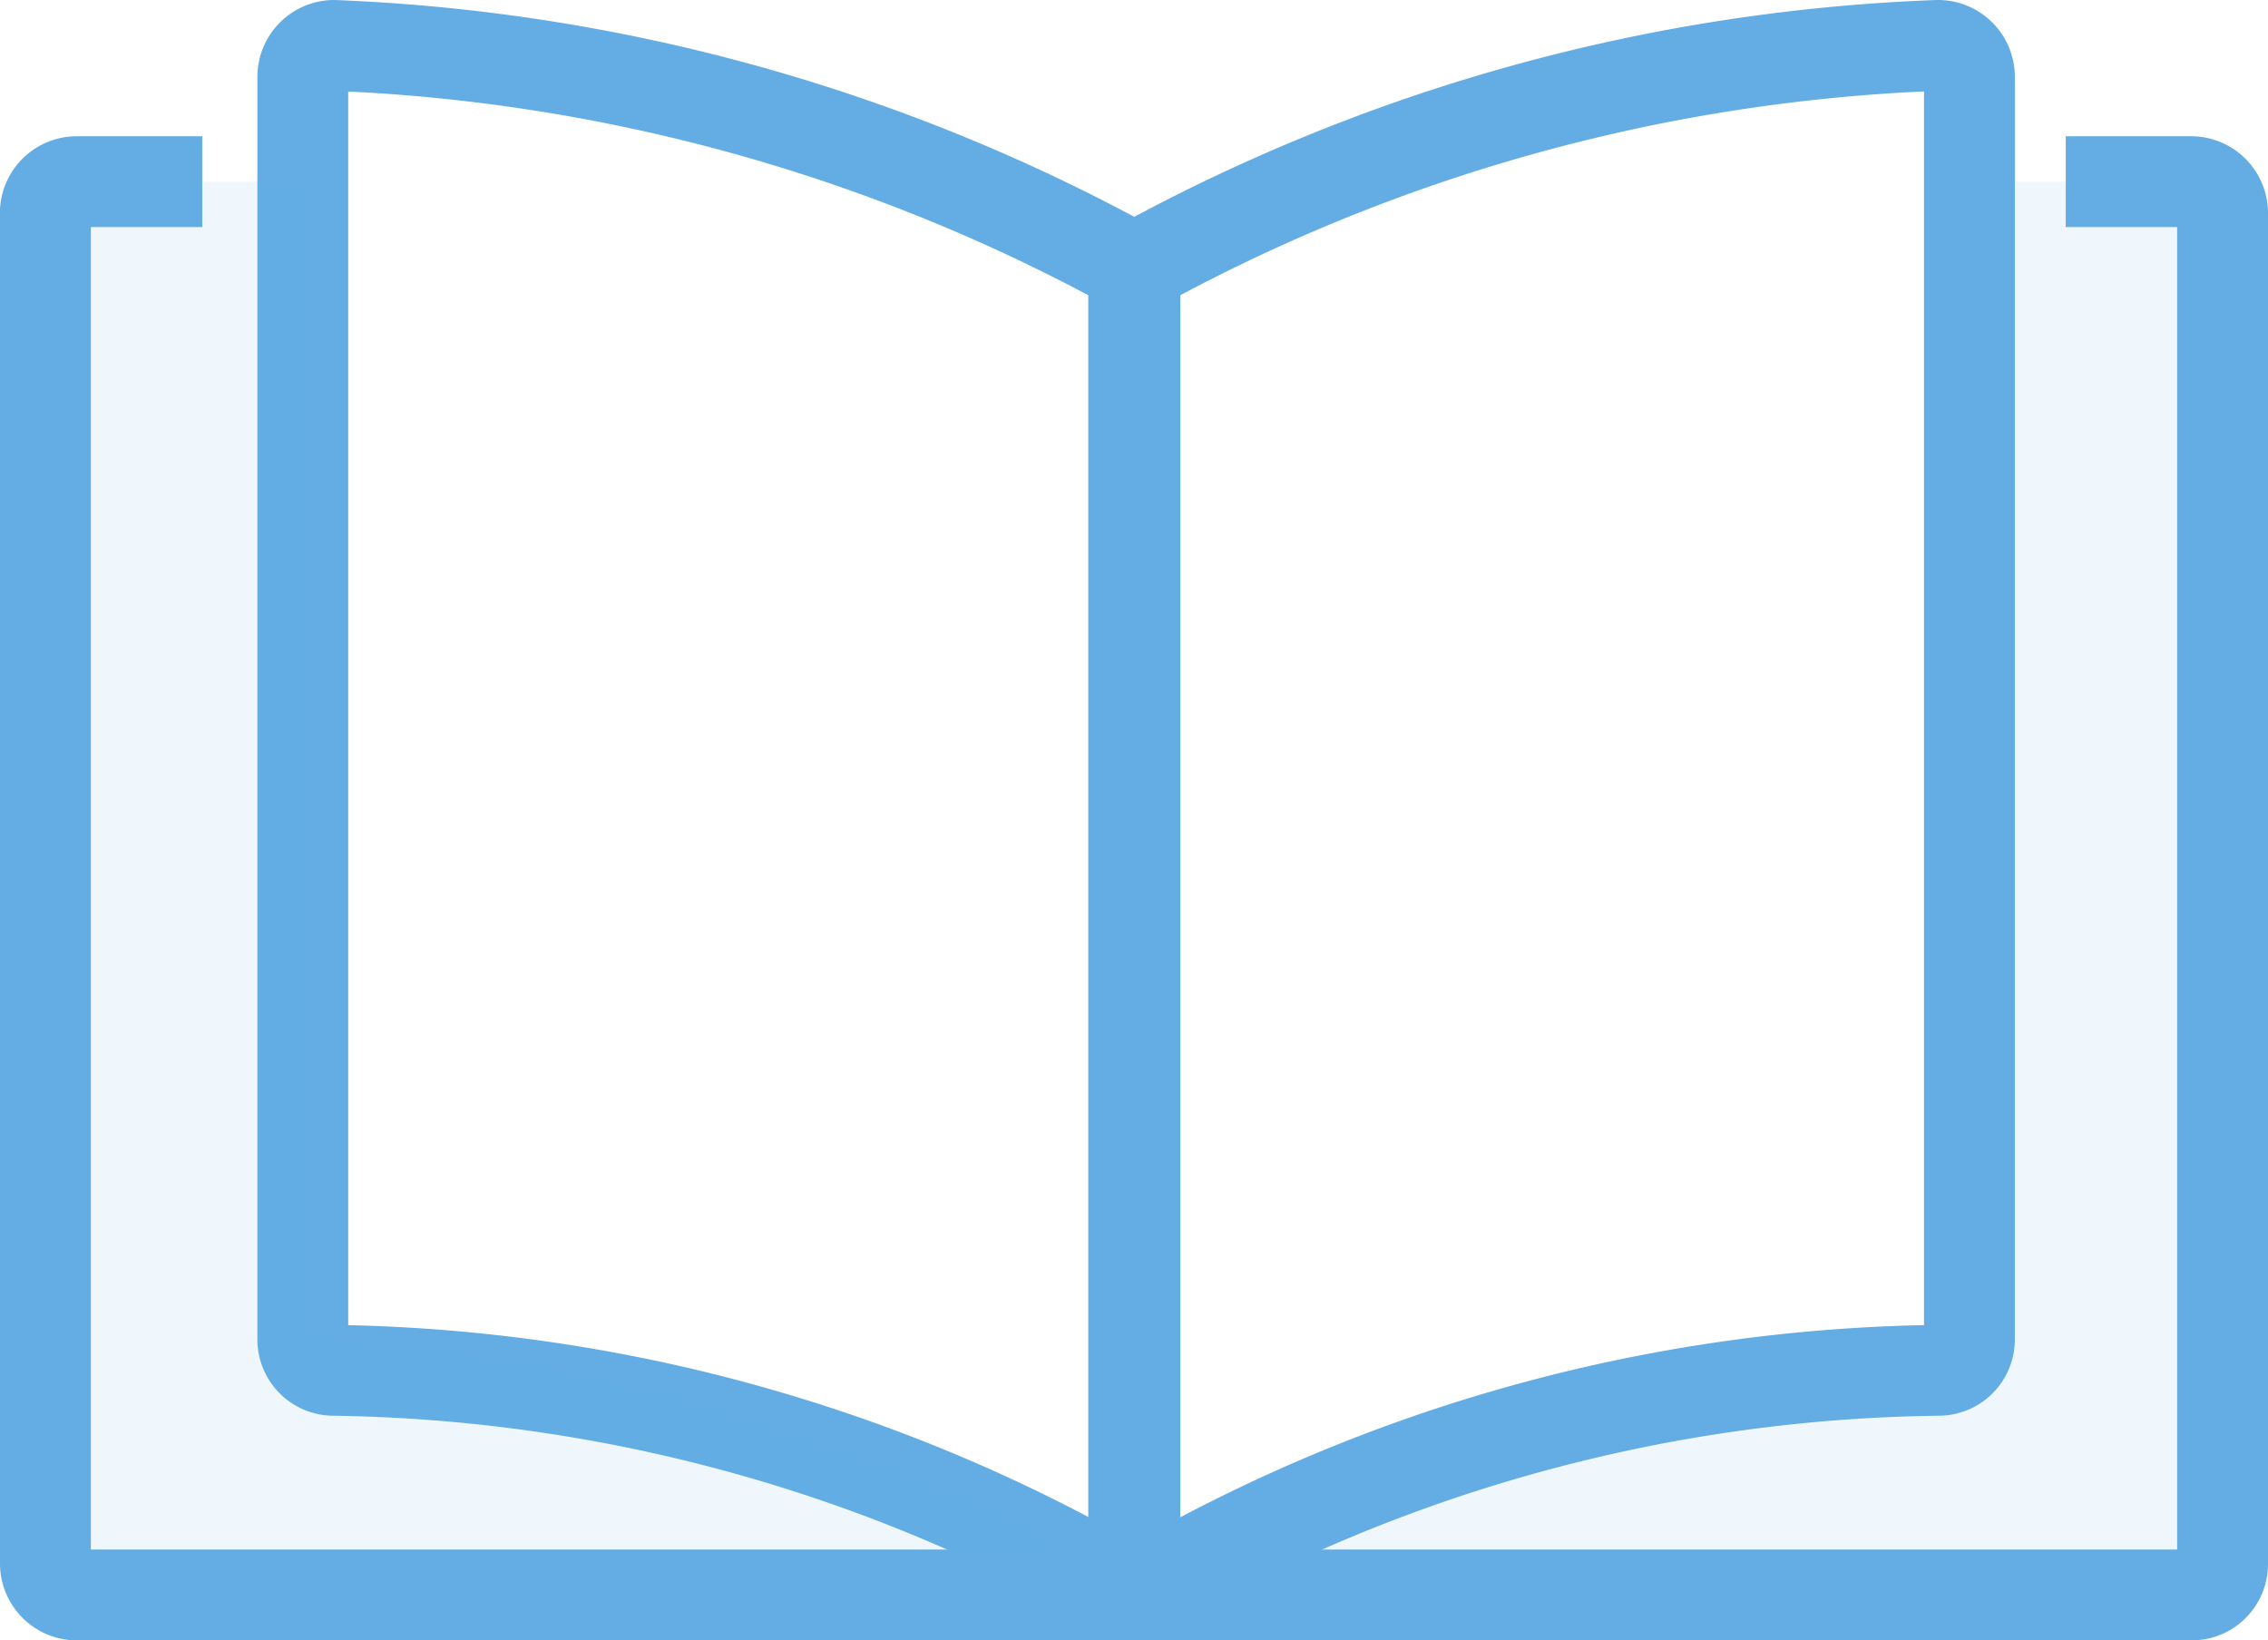 <svg xmlns="http://www.w3.org/2000/svg" viewBox="0 0 37.45 27.09"><defs><style>.cls-1{fill:none;stroke:#63ade4;stroke-miterlimit:10;stroke-width:1.5px;}.cls-2{fill:#63ade4;opacity:0.1;}</style></defs><g id="レイヤー_2" data-name="レイヤー 2"><g id="icons"><path class="cls-1" d="M18.74,4.44v21.7a.11.11,0,0,1-.17.1A26.78,26.78,0,0,0,5.5,22.63.51.51,0,0,1,5,22.12V1.27A.52.52,0,0,1,5.51.75,29.78,29.78,0,0,1,18.74,4.44Z"/><path class="cls-2" d="M18.73,26.34H1.27a.52.52,0,0,1-.52-.52V3.48A.52.52,0,0,1,1.27,3H5V22.12a31.56,31.56,0,0,1,13.86,4.15"/><path class="cls-2" d="M18.71,26.34H36.18a.51.51,0,0,0,.52-.51V3.48A.52.52,0,0,0,36.18,3H32.47V22.68a34.34,34.34,0,0,0-13.76,3.66"/><path class="cls-1" d="M18.73,26.34H1.27a.52.52,0,0,1-.52-.52V3.48A.52.52,0,0,1,1.27,3H3.34"/><path class="cls-1" d="M18.72,4.44V26.2a.08.08,0,0,0,.13.07A26.76,26.76,0,0,1,32,22.63a.51.51,0,0,0,.52-.51V1.27a.52.52,0,0,0-.53-.52A29.7,29.7,0,0,0,18.72,4.44Z"/><path class="cls-1" d="M34.11,3h2.07a.52.52,0,0,1,.52.52V25.83a.51.51,0,0,1-.52.51H18.71"/></g></g></svg>